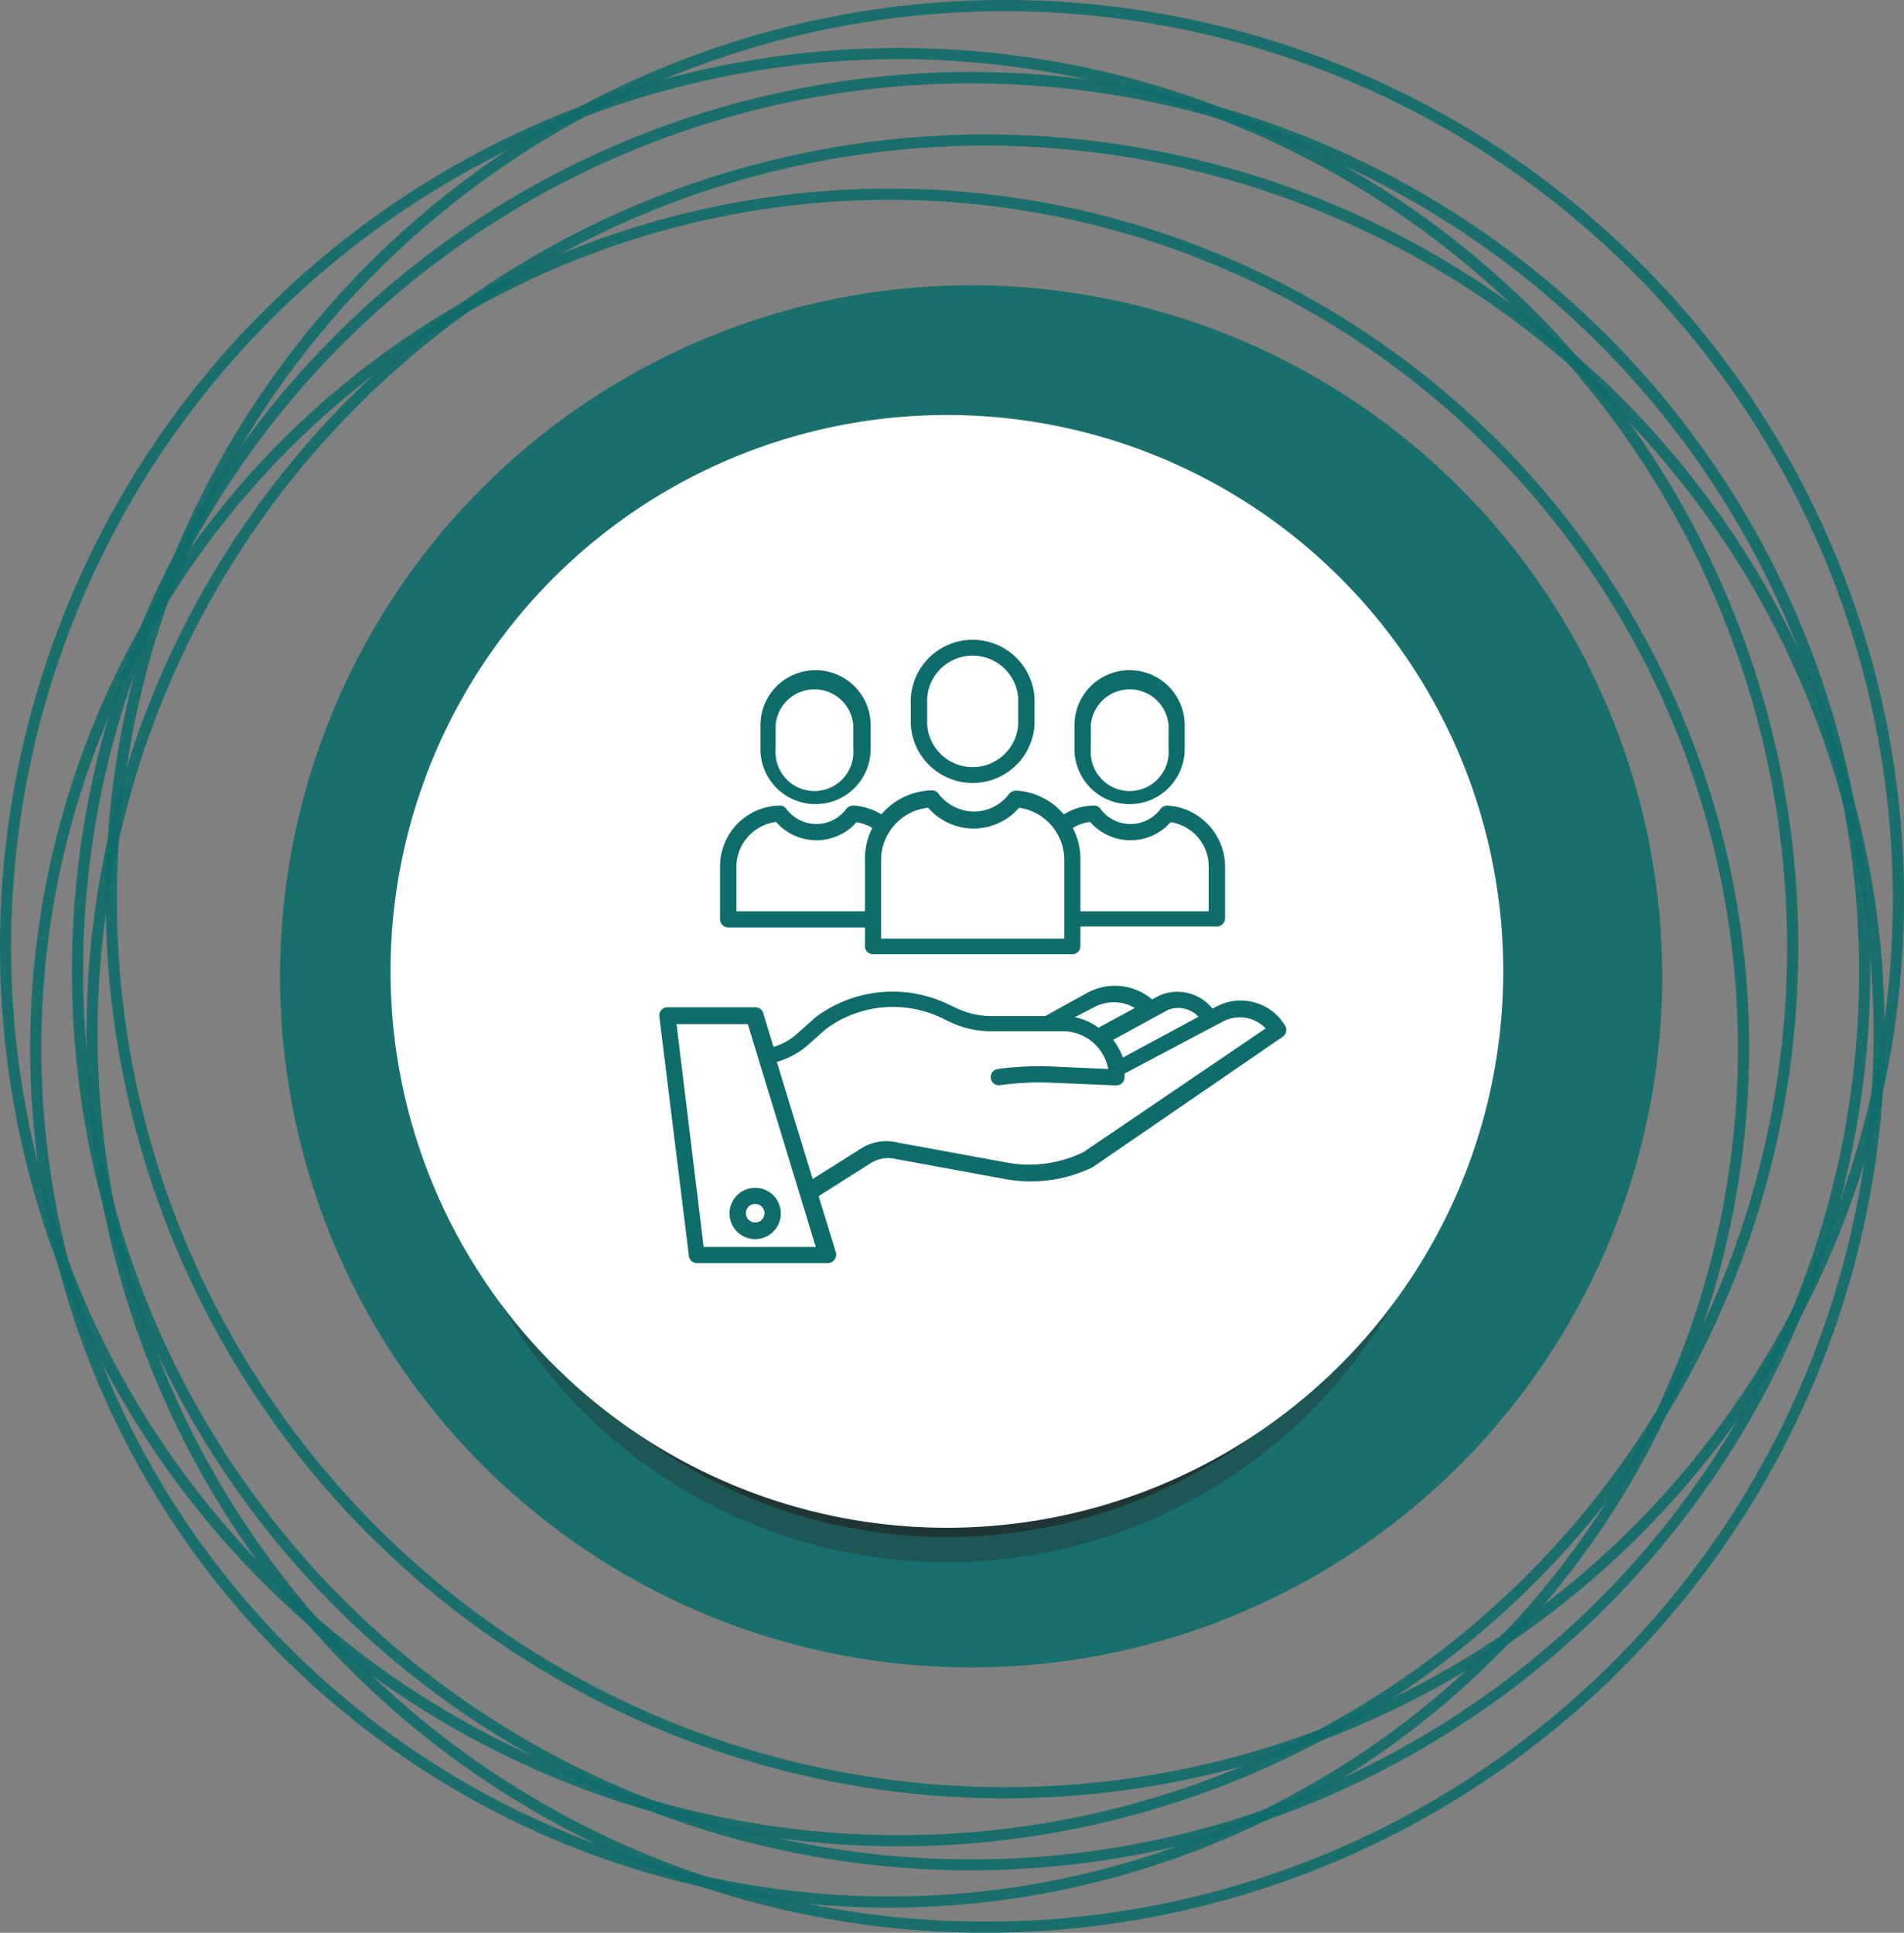 <svg xmlns="http://www.w3.org/2000/svg" viewBox="0 0 80.15 81.36"><rect x="0" y="0" width="80.15" height="81.36" fill="#808080" stroke="none"/><defs><style>.cls-1{isolation:isolate;}.cls-2,.cls-4{opacity:0.9;}.cls-3,.cls-4{fill:#0e6d6a;}.cls-5,.cls-6{fill:#231f20;}.cls-5{opacity:0.3;}.cls-5,.cls-6,.cls-8{mix-blend-mode:overlay;}.cls-6{opacity:0.6;}.cls-7{fill:#fff;}.cls-8{opacity:0.4;}</style></defs><title>Ресурс 2</title><g class="cls-1"><g id="Слой_2" data-name="Слой 2"><g id="Слой_1-2" data-name="Слой 1"><g class="cls-2"><path class="cls-3" d="M40.88,78.73A37.85,37.85,0,1,1,78.73,40.88,37.89,37.89,0,0,1,40.88,78.73Zm0-75.22A37.38,37.38,0,1,0,78.26,40.88,37.41,37.41,0,0,0,40.88,3.51Z"/></g><g class="cls-2"><path class="cls-3" d="M37.85,77.72A37.85,37.85,0,1,1,75.7,39.87,37.89,37.89,0,0,1,37.85,77.72Zm0-75.23A37.38,37.38,0,1,0,75.23,39.87,37.42,37.42,0,0,0,37.85,2.49Z"/></g><g class="cls-2"><path class="cls-3" d="M42.3,75.7A37.85,37.85,0,1,1,80.15,37.85,37.89,37.89,0,0,1,42.3,75.7ZM42.3.47A37.38,37.38,0,1,0,79.68,37.85,37.42,37.42,0,0,0,42.3.47Z"/></g><g class="cls-2"><path class="cls-3" d="M41.49,81.36A37.85,37.85,0,1,1,79.34,43.51,37.89,37.89,0,0,1,41.49,81.36Zm0-75.23A37.38,37.38,0,1,0,78.87,43.51,37.42,37.42,0,0,0,41.49,6.13Z"/></g><g class="cls-2"><path class="cls-3" d="M37.45,80.3A36.18,36.18,0,1,1,73.63,44.12,36.23,36.23,0,0,1,37.45,80.3Zm0-71.89A35.71,35.71,0,1,0,73.16,44.12,35.75,35.75,0,0,0,37.45,8.41Z"/></g><circle class="cls-4" cx="40.88" cy="41.1" r="29.09"/><path class="cls-5" d="M61.51,44.11A21.65,21.65,0,1,1,39.86,22.46,21.64,21.64,0,0,1,61.51,44.11Z"/><path class="cls-6" d="M61.51,43.05A21.65,21.65,0,1,1,39.86,21.4,21.65,21.65,0,0,1,61.51,43.05Z"/><path class="cls-7" d="M63.28,40.88A23.42,23.42,0,1,1,39.86,17.47,23.41,23.41,0,0,1,63.28,40.88Z"/><g class="cls-8"><path class="cls-7" d="M39.86,62.83A21.73,21.73,0,1,1,61.6,41.1,21.76,21.76,0,0,1,39.86,62.83Zm0-43.3A21.57,21.57,0,1,0,61.43,41.1,21.59,21.59,0,0,0,39.86,19.53Z"/></g><path class="cls-3" d="M51.17,42.39l-.13.07a1.89,1.89,0,0,0-2.22-.56h0l-.32.17a2.43,2.43,0,0,0-2.78-.25L44,42.77h-2.3a3.4,3.4,0,0,1-1.43-.33l-.32-.15a5.41,5.41,0,0,0-5.63.54l0,0-.76.68a2.61,2.61,0,0,1-1,.56l-.43-1.42a.34.34,0,0,0-.33-.25H28.09a.35.35,0,0,0-.34.35v0L29,52.87a.34.34,0,0,0,.34.3h5.52a.36.36,0,0,0,.33-.44l-.73-2.38,2.26-1.43a1.39,1.39,0,0,1,1-.13h0l4.59.84A5.92,5.92,0,0,0,46,49.13l0,0L54,43.64a.35.35,0,0,0,.1-.46A2.18,2.18,0,0,0,51.17,42.39Zm-2,.12a1.17,1.17,0,0,1,1.28.29l-3,1.62-.18.1a2.87,2.87,0,0,0-.41-.75ZM46,42.43h0a1.75,1.75,0,0,1,1.77,0l-1.53.83a2.41,2.41,0,0,0-1-.44ZM29.62,52.49l-1.14-9.38h3l2.86,9.38Zm16-4a5.19,5.19,0,0,1-3.22.45l-4.59-.84a2,2,0,0,0-1.49.2h0l-2.11,1.33-1.51-4.93A3.4,3.4,0,0,0,34,44l.75-.67a4.75,4.75,0,0,1,4.91-.47l.31.15a4,4,0,0,0,1.73.4h3.06A1.94,1.94,0,0,1,46.65,45l-2.22-.1A12.94,12.94,0,0,0,42,45a.34.34,0,0,0-.29.39.34.34,0,0,0,.38.29,12.55,12.55,0,0,1,2.29-.1l2.61.11h0a.35.35,0,0,0,.35-.34c0-.05,0-.11,0-.16l.36-.19,3.78-2a1.51,1.51,0,0,1,1.8.29Z"/><path class="cls-3" d="M30.71,51.07A1.08,1.08,0,1,0,31.79,50,1.08,1.08,0,0,0,30.71,51.07Zm1.08-.39a.39.39,0,1,1-.39.39.38.38,0,0,1,.39-.39Z"/><path class="cls-3" d="M43.55,30.51V29.38a2.61,2.61,0,0,0-5.21,0v1.13a2.61,2.61,0,0,0,5.21,0Zm-4.52,0V29.38a1.92,1.92,0,0,1,3.83,0v1.13a1.92,1.92,0,0,1-3.83,0Z"/><path class="cls-3" d="M36.75,40.17h8.39a.34.34,0,0,0,.34-.34h0V39h5.74a.35.35,0,0,0,.35-.34V36.47a2.59,2.59,0,0,0-2.41-2.56.39.39,0,0,0-.35.2,1.58,1.58,0,0,1-2.22.22,1.37,1.37,0,0,1-.26-.28.34.34,0,0,0-.29-.14,2.46,2.46,0,0,0-1.26.37,2.82,2.82,0,0,0-2-1,.4.4,0,0,0-.35.2,1.84,1.84,0,0,1-2.6.26,1.44,1.44,0,0,1-.32-.33.34.34,0,0,0-.28-.14,2.87,2.87,0,0,0-2,.87l-.13.14a2.52,2.52,0,0,0-1.16-.37.4.4,0,0,0-.36.2,1.57,1.57,0,0,1-2.21.22,1.79,1.79,0,0,1-.27-.28.32.32,0,0,0-.28-.14,2.56,2.56,0,0,0-2.51,2.56V38.7a.35.35,0,0,0,.35.34h5.75v.79A.34.34,0,0,0,36.75,40.17Zm9.14-5.57a2.26,2.26,0,0,0,3.19.21l.2-.2a1.88,1.88,0,0,1,1.6,1.86v1.89h-5.4v-2.2a2.82,2.82,0,0,0-.32-1.31,1.82,1.82,0,0,1,.73-.25ZM39.07,34a2.53,2.53,0,0,0,3.57.26A3.07,3.07,0,0,0,42.9,34a2.22,2.22,0,0,1,1.9,2.18v3.33H37.09V36.16A2.22,2.22,0,0,1,39.07,34ZM31,38.36V36.47a1.91,1.91,0,0,1,1.67-1.87,2.26,2.26,0,0,0,3.19.21,1.8,1.8,0,0,0,.19-.2,1.92,1.92,0,0,1,.67.24,2.81,2.81,0,0,0-.31,1.31v2.2Z"/><path class="cls-3" d="M49.87,31.53v-1a2.32,2.32,0,1,0-4.64,0v1a2.32,2.32,0,0,0,4.64,0Zm-3.95,0v-1a1.64,1.64,0,0,1,3.27,0h0v1a1.64,1.64,0,1,1-3.27,0Z"/><path class="cls-3" d="M36.65,31.53v-1a2.32,2.32,0,1,0-4.64,0v1a2.32,2.32,0,0,0,4.64,0Zm-4,0v-1a1.64,1.64,0,0,1,3.27,0h0v1a1.64,1.64,0,1,1-3.27,0Z"/></g></g></g></svg>